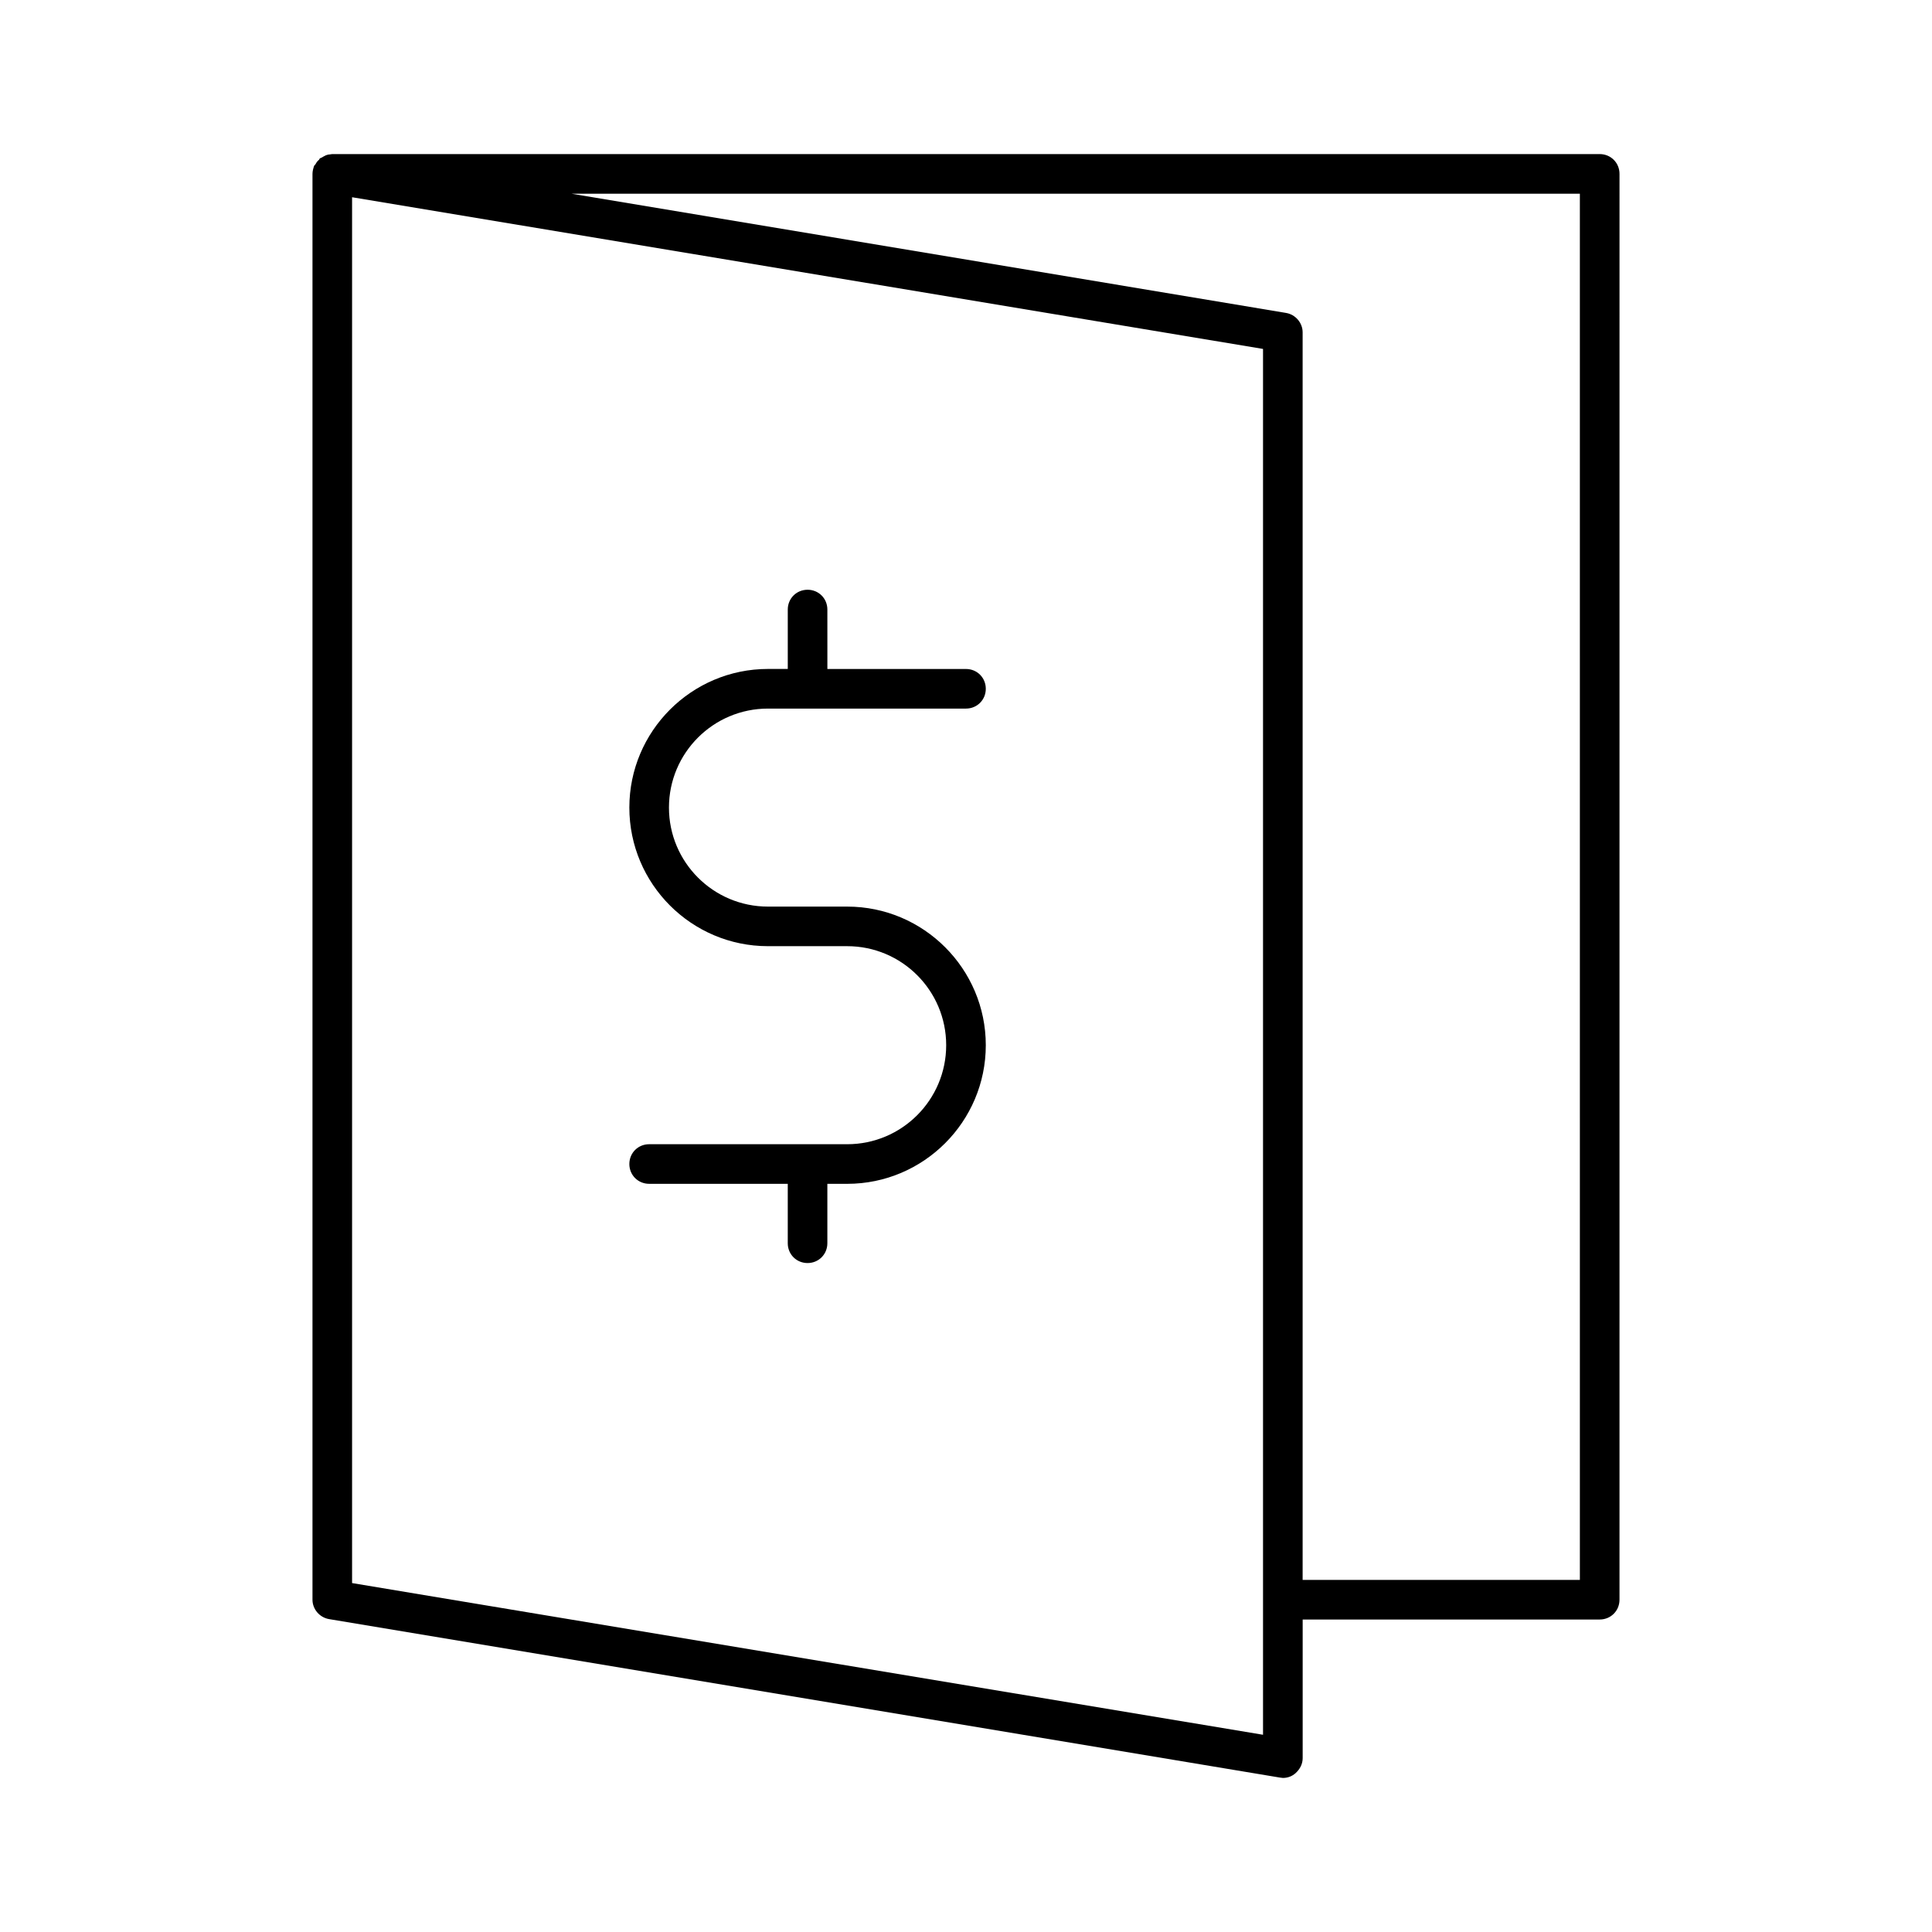 <?xml version="1.0" encoding="UTF-8"?>
<!-- Uploaded to: SVG Repo, www.svgrepo.com, Generator: SVG Repo Mixer Tools -->
<svg fill="#000000" width="800px" height="800px" version="1.1" viewBox="144 144 512 512" xmlns="http://www.w3.org/2000/svg">
 <g>
  <path d="m368.51 447.23h-52.48c-2.938 0-5.246 2.309-5.246 5.246s2.309 5.246 5.246 5.246h36.734v15.75c0 2.938 2.309 5.246 5.246 5.246s5.246-2.309 5.246-5.246v-15.742l5.254-0.004c20.258 0 36.734-16.48 36.734-36.734 0-20.258-16.48-36.734-36.734-36.734h-20.992c-14.484 0-26.238-11.754-26.238-26.238s11.754-26.238 26.238-26.238h52.48c2.938 0 5.246-2.309 5.246-5.246s-2.309-5.246-5.246-5.246h-36.734l-0.004-15.754c0-2.938-2.309-5.246-5.246-5.246s-5.246 2.309-5.246 5.246v15.742h-5.25c-20.258 0-36.734 16.48-36.734 36.734 0 20.258 16.48 36.734 36.734 36.734h20.992c14.484 0 26.238 11.754 26.238 26.238 0 14.492-11.754 26.246-26.238 26.246z"/>
  <path d="m567.93 184.83h-335.87c-0.211 0-0.523 0.105-0.734 0.105-0.316 0-0.629 0.105-0.945 0.211-0.422 0.211-0.84 0.422-1.156 0.629-0.207 0.105-0.418 0.105-0.523 0.316-0.105 0-0.105 0.105-0.105 0.211-0.418 0.312-0.734 0.734-0.945 1.152-0.105 0.211-0.312 0.316-0.418 0.527-0.211 0.629-0.422 1.363-0.422 2.098v377.86c0 2.519 1.891 4.723 4.41 5.144l251.91 41.984c0.316 0 0.523 0.105 0.84 0.105 1.258 0 2.414-0.418 3.359-1.258 1.156-1.051 1.891-2.414 1.891-3.988v-36.734l78.715-0.004c2.938 0 5.246-2.309 5.246-5.246l0.004-377.86c0-2.938-2.309-5.25-5.25-5.25zm-89.215 418.9-241.41-40.199v-367.26l241.41 40.199zm83.969-41.039h-73.473v-330.62c0-2.519-1.891-4.723-4.41-5.144l-189.35-31.594h267.23z"/>
 </g>
</svg>